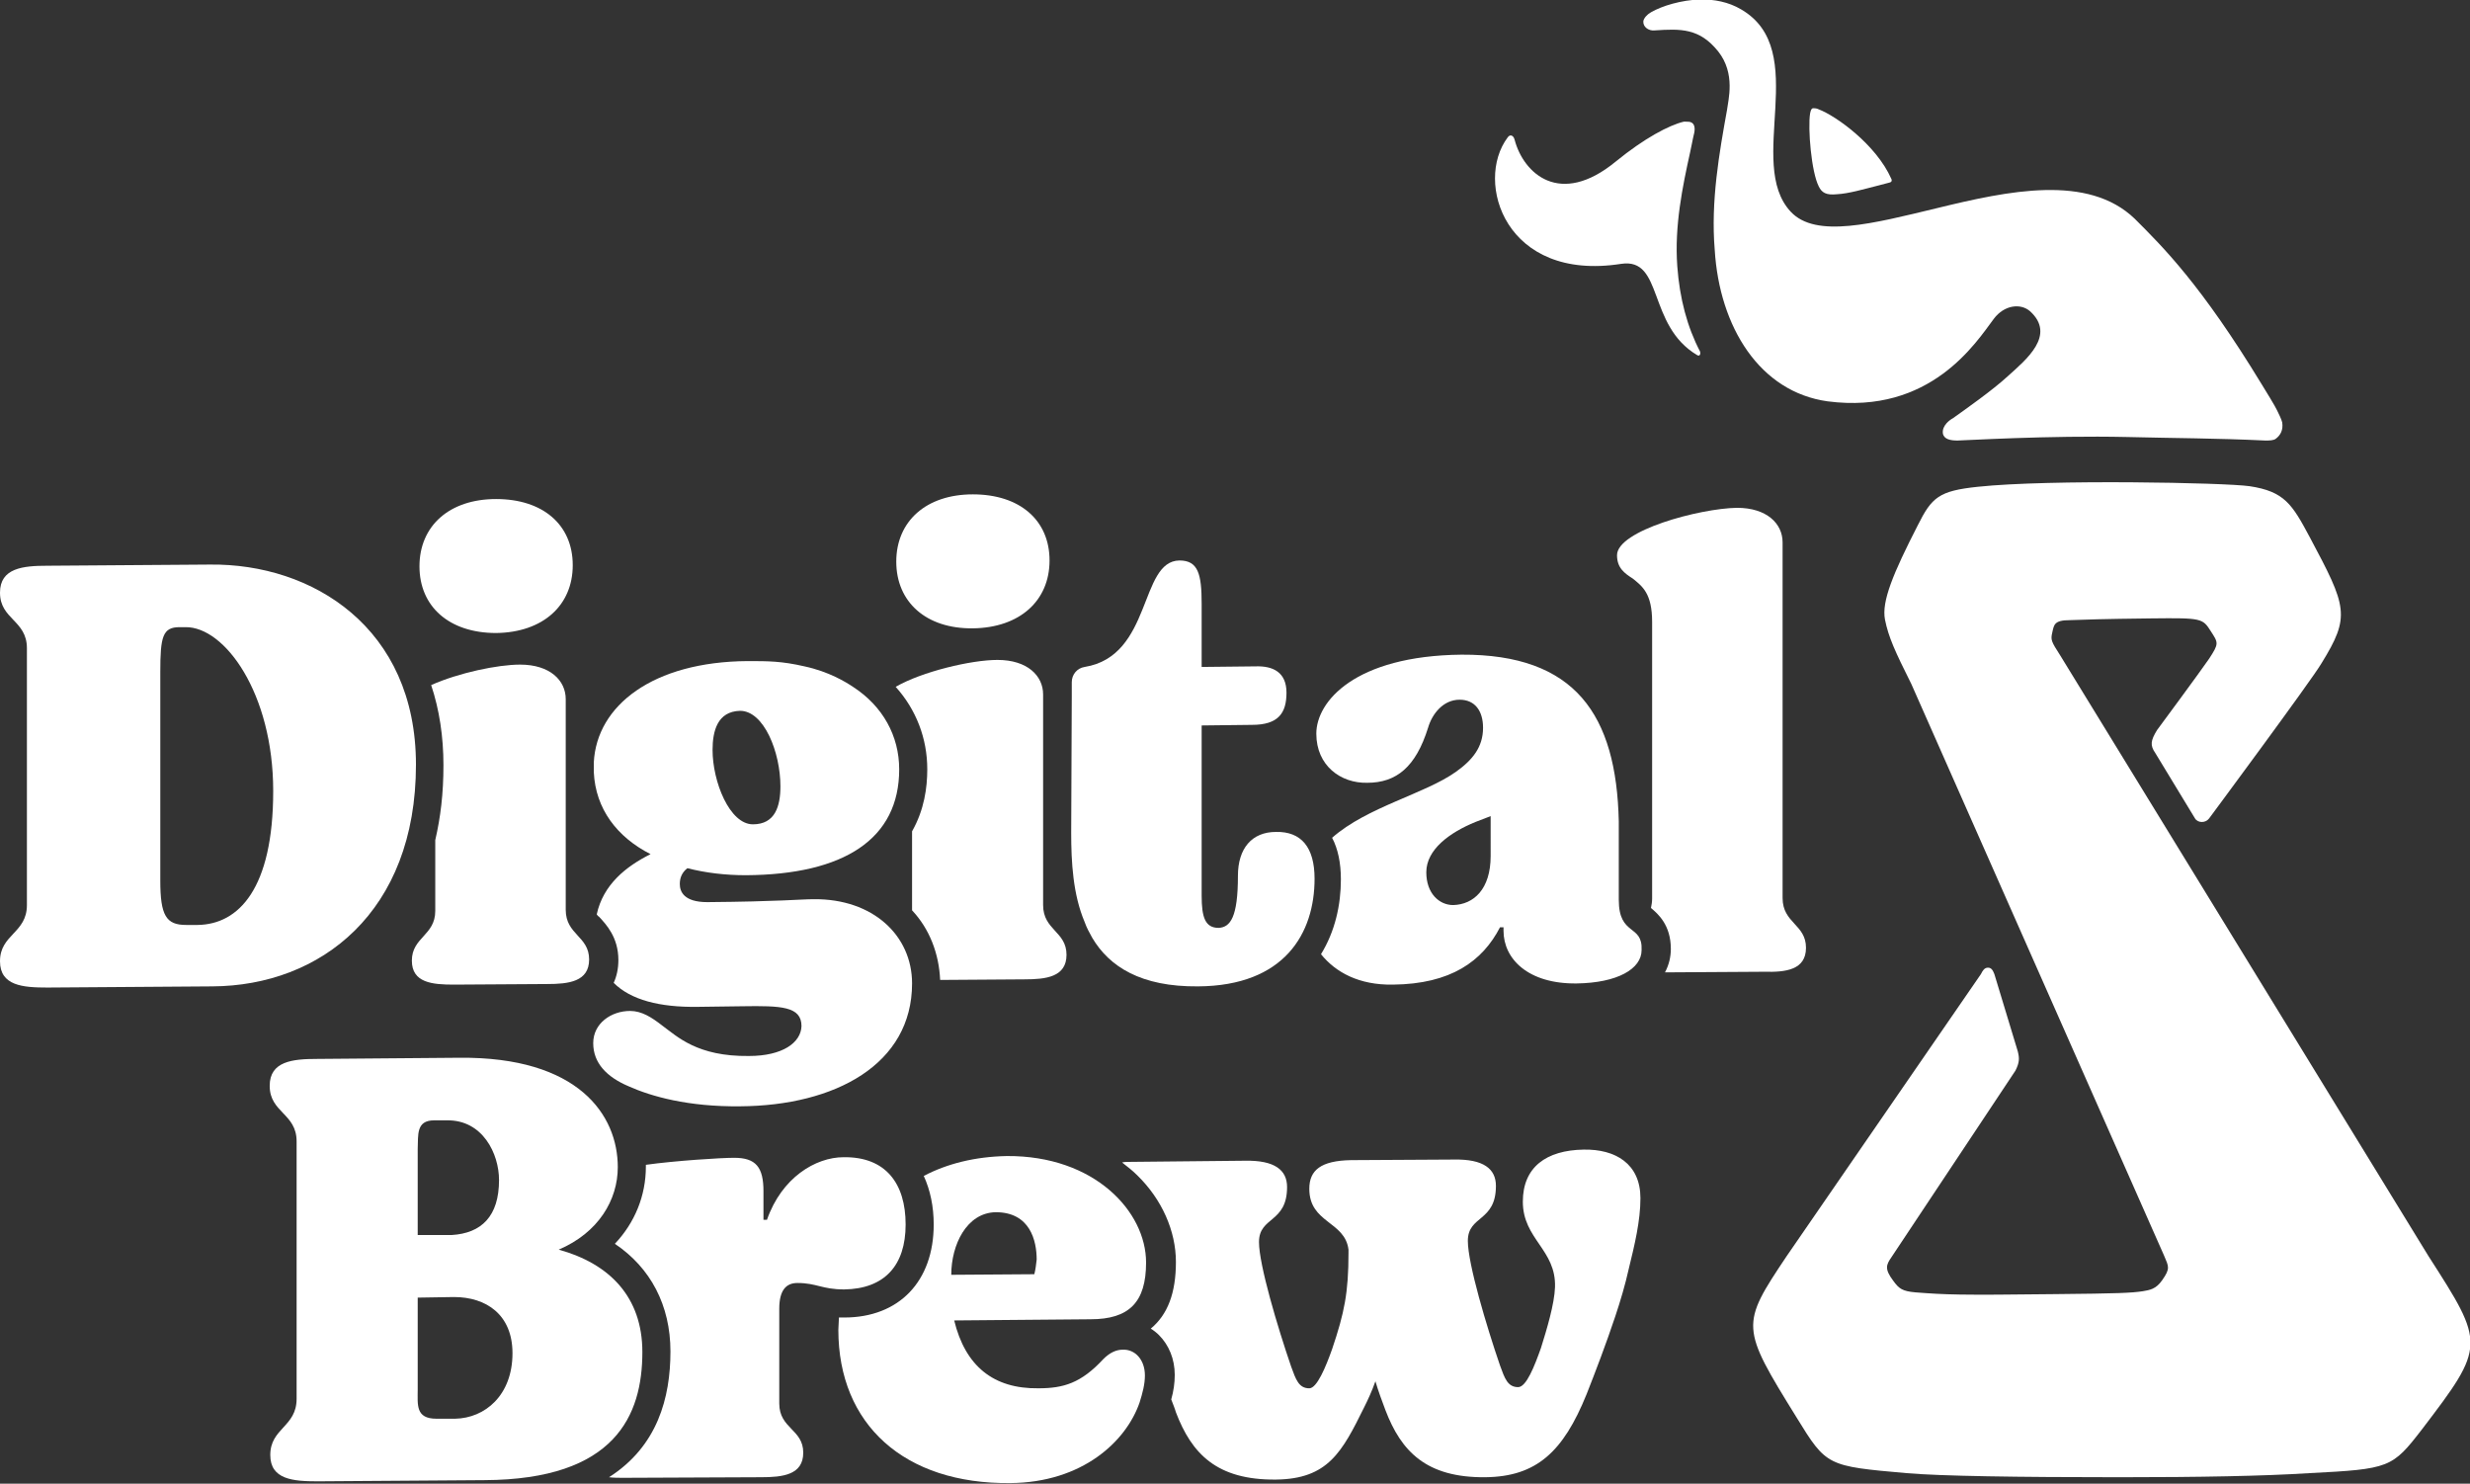 <?xml version="1.0" encoding="utf-8"?>
<!-- Generator: Adobe Illustrator 26.3.1, SVG Export Plug-In . SVG Version: 6.00 Build 0)  -->
<svg version="1.1" id="Layer_1" xmlns="http://www.w3.org/2000/svg" xmlns:xlink="http://www.w3.org/1999/xlink" x="0px" y="0px"
	 viewBox="0 0 422.2 253.6" style="enable-background:new 0 0 422.2 253.6;" xml:space="preserve">
<rect x="0" y="0" width="422.2" height="253.6" fill="#333333" stroke="none"/>
<style type="text/css">
	.st0{fill:#FFFFFF;}
</style>
<path class="st0" d="M308.7,162c0-4-4-4.2-4-8.5V92.7c0-3.2-2.7-5.9-7.8-5.9c-6.4,0.1-20.5,3.9-20.5,8.1c0,2.2,1.3,3.1,2.7,4
	c1.6,1.3,3.3,2.5,3.3,7.4v47.3c0,0.6-0.1,1.1-0.2,1.6c1.2,1,3.4,2.9,3.4,7c0,1.3-0.3,2.7-1,4h1l16-0.1
	C305.2,166.2,308.7,165.8,308.7,162"/>
<path class="st0" d="M276.7,153.8v-13.4c-0.4-18.2-7.4-28.6-26.9-28.5c-18.2,0.2-24.8,8-24.8,13.5s4.2,8.5,8.7,8.4
	c5,0,8.3-2.7,10.4-9.4c0.7-2.4,2.6-4.8,5.4-4.8c2.6,0,4,1.9,4,4.8c0,3.3-1.8,5.5-4.6,7.5c-5.3,3.8-15.2,6-21.2,11.3
	c1,1.9,1.5,4.3,1.5,7.1c0,4.4-1,8.9-3.4,12.8c2.5,3.1,6.5,5.3,12.3,5.2c9.9-0.1,15.3-4,18.3-9.8h0.6v0.6c0,4.8,4.2,9.1,12.5,9
	c7-0.1,11.1-2.5,11.1-5.7C280.8,157.9,276.7,160.1,276.7,153.8 M254.8,146.3c0,5.7-2.9,8.3-6.4,8.4c-2.4,0-4.6-2-4.6-5.6
	c0-3.9,4-6.8,8.4-8.6l2.6-1V146.3L254.8,146.3z"/>
<path class="st0" d="M183.1,142.4c0,4.9,0.3,10.5,2.3,15.2c0.4,1.1,0.7,1.6,1.3,2.7c2.9,4.9,8.3,8.4,18.1,8.3
	c14.8-0.1,19.9-9.1,19.9-18.4c0-5.4-2.3-8.1-6.6-8c-4.1,0-6.5,2.8-6.5,7.5c0,7.1-1.3,8.8-3.3,8.9c-2.3,0-2.9-1.8-2.9-5.5V124
	l8.6-0.1c4.5,0,5.9-2,5.9-5.5s-2.3-4.6-5.3-4.5l-9.2,0.1v-10.8c0-5.1-0.6-7.4-3.8-7.4c-6.9,0.1-4.6,16.3-16.2,18.2
	c-1.3,0.2-2.2,1.3-2.2,2.6v2.2L183.1,142.4L183.1,142.4z"/>
<path class="st0" d="M166.3,107.4c8-0.1,13.1-4.7,13.1-11.6s-5.1-11.3-13.1-11.3s-13.1,4.6-13.1,11.5S158.3,107.5,166.3,107.4"/>
<path class="st0" d="M155.9,142.1v12.8v0.7c3,3.2,4.6,7.4,4.8,11.9l14.4-0.1c3.7,0,7.2-0.4,7.2-4.2c0-4-4-4.2-4-8.5v-36
	c0-3.2-2.7-5.9-7.8-5.9c-4.5,0-12.9,2-17.4,4.6c3.5,3.9,5.4,8.8,5.4,14.1C158.5,134.6,158,138.4,155.9,142.1"/>
<path class="st0" d="M128,180.5c-8.8,0.1-12.2-3.3-14.8-5.2c-1.8-1.4-3.5-2.5-5.5-2.5c-3.2,0-6.3,2.1-6.3,5.5s2.3,5.8,6.1,7.4
	c3.8,1.7,10.1,3.5,19,3.4c16.3-0.1,29.4-7.2,29.4-21c0-8.2-6.7-14.5-16.8-14.4c-2.2,0-5.9,0.4-18.2,0.5c-4,0-4.7-1.8-4.7-3.1
	c0-1.1,0.4-2,1.3-2.7c3.1,0.8,6.5,1.2,10,1.2c16.8-0.1,26.2-6.2,26.2-18.1c0-5.7-2.8-10.8-7.9-14.1c-1.2-0.8-4.1-2.6-8.3-3.5
	c-3.9-0.9-6.2-0.9-9.7-0.9c-16.2,0.1-25.8,7.6-26.3,17.3v1.7c0.3,6.3,4,11.1,9.7,14c-4.2,2.1-8.1,5.2-9.2,10.3
	c0.1,0.1,0.2,0.3,0.4,0.4c1.2,1.3,3.3,3.5,3.3,7.4c0,1.5-0.3,2.8-0.8,3.9c2.9,2.9,7.8,4.2,14.4,4.1l7.6-0.1c6.6-0.1,10.1,0,10.1,3.4
	C136.9,178.2,133.8,180.5,128,180.5 M126.5,121.5c4.1,0,6.9,7.1,6.9,12.9c0,3.4-0.9,6.5-4.7,6.5c-4,0-6.9-7.3-6.9-12.7
	C121.8,125,122.6,121.6,126.5,121.5"/>
<path class="st0" d="M84.8,108.2c8-0.1,13.1-4.7,13.1-11.6s-5.1-11.3-13.1-11.3s-13.1,4.6-13.1,11.5S76.8,108.2,84.8,108.2"/>
<path class="st0" d="M74.4,155.7c0,4.2-4,4.5-4,8.5c0,3.8,3.5,4.1,7.2,4.1l15.9-0.1c3.7,0,7.2-0.4,7.2-4.2c0-4-4-4.2-4-8.5v-36
	c0-3.2-2.7-5.9-7.8-5.9c-3.8,0-10.5,1.4-15.2,3.5c1.4,4.2,2.1,8.8,2.1,13.7c0,4.9-0.5,8.9-1.4,12.8L74.4,155.7L74.4,155.7z"/>
<path class="st0" d="M71.1,130.7c0-23.4-17.7-34.4-35.2-34.2L8.1,96.7c-4.2,0-8.1,0.4-8.1,4.6c0,4.6,4.6,4.7,4.6,9.5v43.9
	c0,4.8-4.6,5-4.6,9.6c0,4.2,3.9,4.5,8.1,4.5l28.2-0.2C54.8,168.5,71.1,155.9,71.1,130.7 M33.8,158.1h-2c-3.4,0-4.4-1.6-4.4-7.6
	v-35.6c0-6.1,0.4-7.7,3.3-7.7h1c6.7-0.1,15,11.3,15,28S40.8,158,33.8,158.1"/>
<path class="st0" d="M270.7,196.5c-6.4,0.1-10.4,3-10.4,8.9c0,6.4,5.7,8.2,5.5,14.6c-0.1,2.9-1.4,7.2-2.4,10.4
	c-1.1,3.1-2.5,6.7-3.9,6.7c-1.8,0-2.3-1.5-3.1-3.7c-2.3-6.7-5.5-17.4-5.5-21.3c0-4.4,4.8-3.2,4.8-9.4c0-2.9-2.1-4.6-7.2-4.5
	l-17.6,0.1c-5.1,0.1-7.1,1.7-7.1,4.9c0,5.9,6.1,5.5,6.7,10.4v0.6c0,6.7-0.7,10.2-2.8,16.4c-1.1,3.1-2.6,6.7-3.9,6.7
	c-1.8,0-2.3-1.5-3.1-3.7c-2.3-6.7-5.5-17.4-5.5-21.3c0-4.4,4.8-3.2,4.8-9.4c0-2.9-2.1-4.6-7.2-4.5l-19.8,0.2c-0.4,0-0.8,0-1.2,0.1
	c0.9,0.7,1.8,1.4,2.6,2.2c4.2,4.1,6.6,9.5,6.6,14.8s-1.4,9-4.3,11.4c0.5,0.3,1,0.7,1.4,1.1c1.7,1.7,2.7,4.1,2.7,6.8
	c0,1.4-0.2,2.8-0.6,4.2c0.3,0.8,0.6,1.5,0.8,2.2c2.7,7.1,7,11.6,17.1,11.5c8.9-0.1,11.3-4.7,15.1-12.4c0.6-1.2,1.3-2.7,1.9-4.4
	c0.5,1.7,1.1,3.3,1.7,4.9c2.7,7.1,7,11.6,17.1,11.5c8.7-0.1,13.3-4.3,17.3-14.2c1.5-3.8,3.3-8.5,4.9-13.3c0.9-2.7,1.7-5.4,2.3-8.1
	c1-4.1,2-8.2,2-12.1C280.4,198.9,276.1,196.4,270.7,196.5"/>
<path class="st0" d="M195.9,215.8c0-8.7-8.8-18.3-23.8-18.2c-5.4,0.1-10.2,1.3-14.2,3.4c1.1,2.4,1.7,5.2,1.7,8.3
	c0,9.7-5.9,15.9-15.3,15.9h-0.9c0,0.7-0.1,1.4-0.1,2.1c0,16.2,11.3,26.4,29.4,26.2c12.3-0.1,19.8-7.1,22.1-13.8
	c0.5-1.6,0.9-3.1,0.9-4.6c0-2.7-1.7-4.5-3.8-4.4c-1.1,0-2.2,0.5-3.3,1.6c-3.8,4.1-6.8,5-11.1,5c-7.7,0.1-12.5-3.8-14.4-11.6
	l23.3-0.2C193,225.5,195.9,222.6,195.9,215.8 M176.8,217.8l-14.2,0.1c0-5.1,2.6-10.6,7.6-10.7c5.9,0,7,4.9,7,8.1
	C177.1,216.2,177,217,176.8,217.8"/>
<path class="st0" d="M133.2,239.9v-16.2c0-3.2,1.2-4.4,3.1-4.4c3.3,0,4.2,1.1,8,1.1c6.9-0.1,10.5-4.1,10.5-11.1s-3.4-11.6-10.6-11.5
	c-4.8,0-10.6,3.5-13.1,10.7h-0.6v-4.9c0-4.1-1.3-5.7-5-5.7c-2.3,0-10.1,0.5-15.1,1.2v0.3c0,5-1.9,9.6-5.3,13.2
	c6.1,4.1,9.5,10.5,9.5,18.4s-2.2,16.2-10.5,21.5c0.8,0.1,1.6,0.1,2.4,0.1l23.6-0.1c3.7,0,7.2-0.4,7.2-4.2
	C137.3,244.3,133.2,244.2,133.2,239.9L133.2,239.9z"/>
<path class="st0" d="M109.8,231.1c0-9.4-5.6-15.1-14.3-17.5c6.8-2.9,10.1-8.5,10.1-14.1c0-8.9-6.7-18.9-27.1-18.7L54.2,181
	c-4.2,0-8.1,0.4-8.1,4.6c0,4.6,4.6,4.7,4.6,9.5v44c0,4.8-4.5,5-4.5,9.6c0,4.2,3.9,4.5,8.1,4.5l28.5-0.2
	C105.2,252.9,109.8,241.9,109.8,231.1 M74.2,191.5h2.2c6.1-0.1,8.9,5.7,8.9,10.2c0,6.2-3,9.1-8.1,9.4h-5.8v-14.7
	C71.5,194,71.1,191.5,74.2,191.5 M77.8,242.5h-3.2c-3.6,0-3.2-2.4-3.2-5v-15.7l6.2-0.1c5.5,0,10,3,10,9.6
	C87.6,238.5,82.9,242.4,77.8,242.5"/>
<path class="st0" d="M415.1,214.7l-62.9-102.6c-1.6-2.5-1.7-2.7-1.4-4s0.3-2.1,3-2.1c2.9-0.1,5.2-0.2,14-0.3c8.6-0.1,8.7,0,10.1,2.2
	c1.3,2,1.4,2.1-0.3,4.7c-1.5,2.2-8.9,12.2-8.9,12.2c-1.1,1.8-1.2,2.6-0.3,3.9l6.8,11.2c0.5,0.8,1.8,0.8,2.4,0
	c0,0,17.5-23.6,19.2-26.5c5-8.1,4.4-9.6-2-21.6c-3-5.6-4.3-7.8-10.3-8.7c-4.2-0.6-34.1-1.2-46.4,0.1c-6.7,0.7-7.9,1.8-10.3,6.6
	c-4.2,8.2-6.2,13-5.6,16.1c0.6,3,1.7,5.4,4.5,11l43.2,97.7c0.8,1.9,1.1,2.2-0.3,4.2c-1.1,1.6-2.2,1.7-3.3,1.9
	c-1.9,0.3-4.3,0.4-15,0.5c-16.6,0.2-18.7,0.1-23.9-0.3c-2.2-0.2-2.8-0.6-3.8-2c-1.5-2-1.2-2.7-0.3-4l21.2-31.9
	c0.7-1.4,0.7-2.1,0.4-3.3l-4-13.2c-0.3-0.8-0.6-1.1-1.1-1.1c-0.6,0-0.9,0.5-1.2,1.1l-33.2,48.2c-7.9,11.8-7.9,12.1,1.7,27.6
	c5.1,8.3,5.2,8.3,18.8,9.5c5.7,0.5,19,0.7,36.4,0.7c13.6,0,24.6-0.2,32.4-0.7c13.8-0.7,14.2-0.9,19.3-7.5
	C424.9,230,424.8,229.8,415.1,214.7"/>
<path class="st0" d="M287.8,20.8c-2.5,0.6-6.7,2.8-11.6,6.8c-9.6,7.9-15.8,2-17.3-3.7c-0.2-0.8-0.8-1-1.2-0.4
	c-5.7,7.6-0.4,24.7,19.4,21.6c7.3-1.1,4.4,10.5,13,15.6c0.5,0.3,0.6-0.3,0.5-0.6c-2.2-4.2-3.5-9.1-3.9-14.6
	c-0.5-6.9,0.9-13.6,2.2-19.5c0.2-0.8,0.4-2.1,0.7-3.3c0.2-1,0-1.9-1.1-1.9L287.8,20.8"/>
<path class="st0" d="M309.7,18.6c-0.1,0.1-0.2,0.3-0.3,0.8c-0.4,2.5,0.2,10,1.5,12.5c0.5,1,1.2,1.5,3.1,1.3c2-0.1,4.7-0.9,6.7-1.4
	c0.7-0.2,1.5-0.4,2.3-0.6c0.4-0.1,0.4-0.4,0.3-0.6c-2.6-5.9-9.5-10.8-12.4-11.9c-0.4-0.2-0.7-0.2-0.9-0.2
	C309.9,18.5,309.8,18.5,309.7,18.6"/>
<path class="st0" d="M282.2,2.1c-0.7,0.4-1.2,1-1.3,1.5c-0.1,1,0.9,1.7,1.9,1.6c4.5-0.3,7.7-0.4,10.9,3.6c3,3.8,1.7,8.3,1.5,10
	c-1.3,7.2-2.8,15.6-2.1,23.9c0.8,13.2,7.7,24.3,19.3,25.9c17.6,2.3,25.4-10.1,28.4-14.1c1.8-2.4,4.6-2.7,6.2-1.3
	c4.5,4.1-0.7,8.3-3.8,11.1c-2.6,2.4-7.3,5.7-9.4,7.2c-0.4,0.2-1.9,1.2-1.7,2.6c0.2,1,1.3,1.2,2.5,1.2c1,0,15.6-0.9,29-0.6
	c7.8,0.2,15.3,0.2,23.6,0.6c0.7,0,1.4,0,1.8-0.3c0.8-0.6,1.3-1.5,1.1-2.8c-0.1-0.5-0.7-1.7-0.9-2.1c-0.2-0.5-2.1-3.6-2.6-4.4
	c-10.4-17.1-16.9-23.5-21.7-28.3c-8-7.7-21.6-4.8-33.9-1.8c-10.8,2.6-20.6,5.2-24.9,0.6c-7.8-8.3,3.6-27.6-8.5-34.6
	c-2.2-1.3-4.6-1.7-6.9-1.7C287.4,0,284.1,1,282.2,2.1"/>
</svg>
